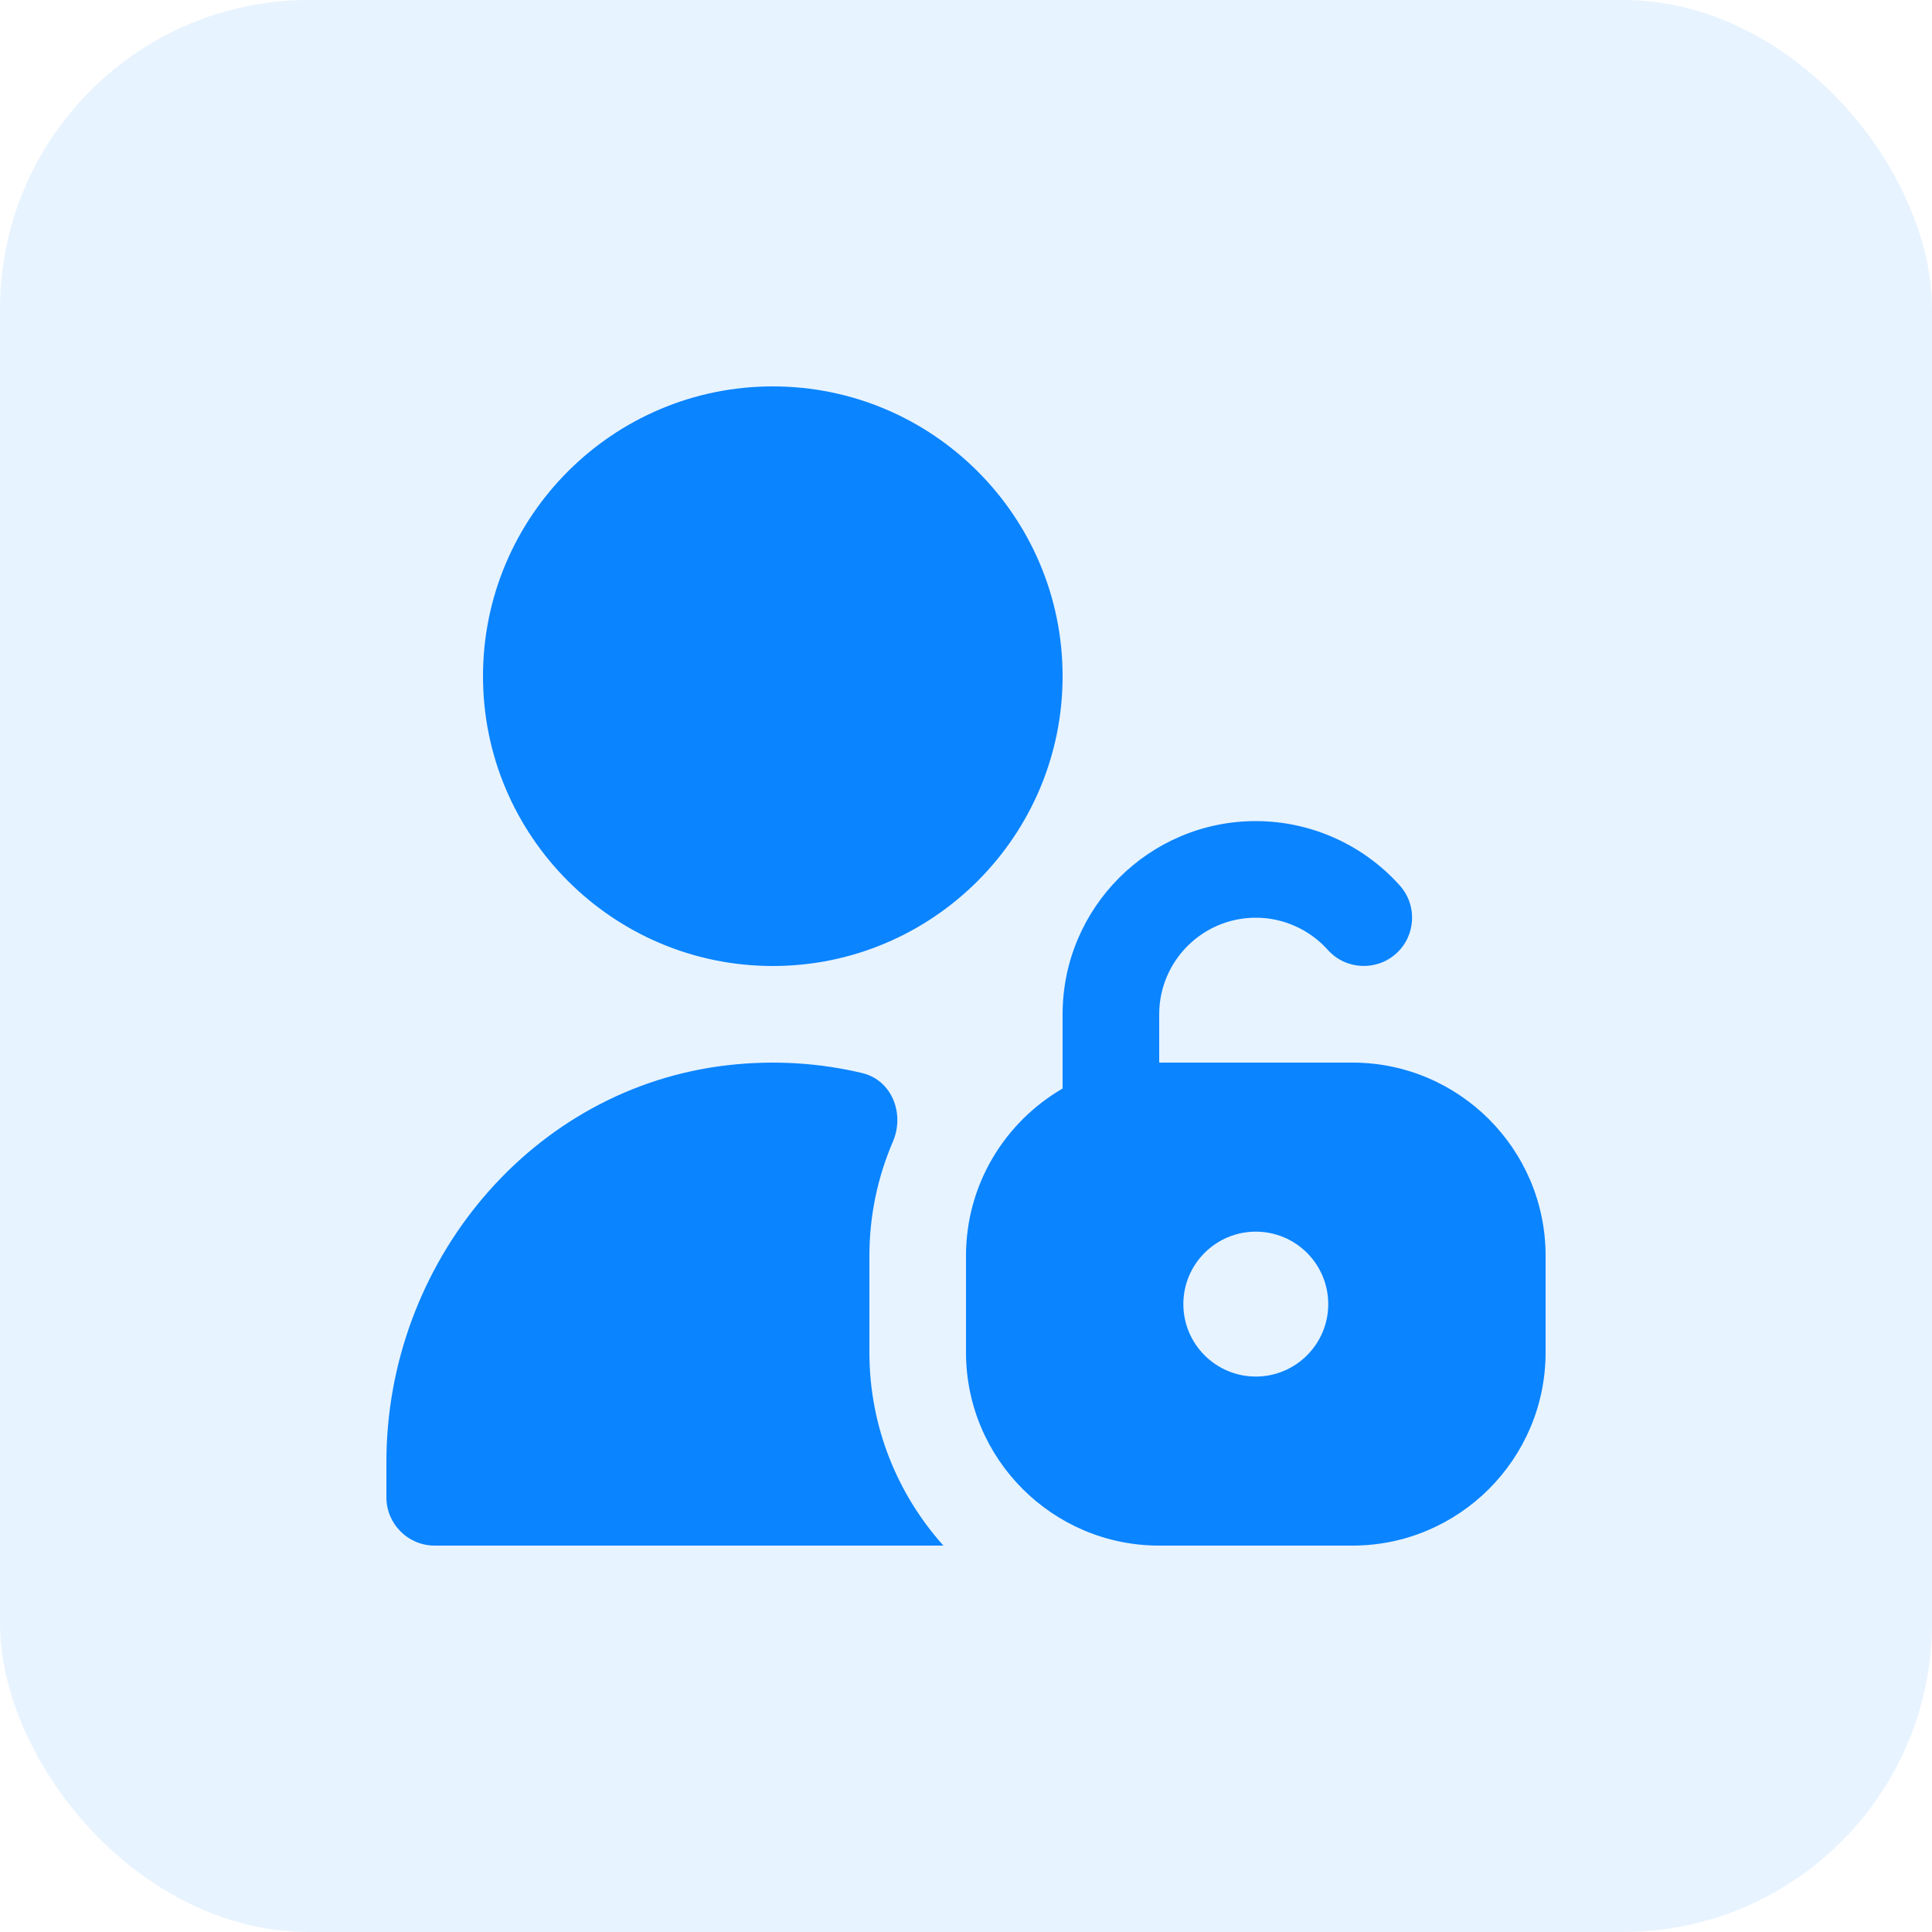 <?xml version="1.0" encoding="UTF-8"?> <svg xmlns="http://www.w3.org/2000/svg" width="50" height="50" viewBox="0 0 50 50" fill="none"><rect width="50" height="50" rx="8" fill="#0A84FF" fill-opacity="0.1"></rect><g clip-path="url(#clip0_542_5224)"><path d="M20 25C24.136 25 27.5 21.636 27.5 17.5C27.5 13.364 24.136 10 20 10C15.864 10 12.5 13.364 12.5 17.5C12.5 21.636 15.864 25 20 25ZM35 27.5H30V26.25C30 24.871 31.121 23.75 32.5 23.75C33.21 23.75 33.889 24.054 34.365 24.584C34.825 25.098 35.615 25.14 36.13 24.68C36.644 24.219 36.686 23.429 36.225 22.915C35.276 21.856 33.919 21.25 32.5 21.25C29.742 21.25 27.5 23.492 27.5 26.25V28.171C26.006 29.038 25 30.654 25 32.5V35C25 37.758 27.242 40 30 40H35C37.758 40 40 37.758 40 35V32.5C40 29.742 37.758 27.5 35 27.5ZM32.5 35.625C31.465 35.625 30.625 34.785 30.625 33.75C30.625 32.715 31.465 31.875 32.5 31.875C33.535 31.875 34.375 32.715 34.375 33.75C34.375 34.785 33.535 35.625 32.5 35.625ZM22.5 35C22.5 36.919 23.225 38.672 24.415 40H11.25C10.56 40 10 39.44 10 38.75V37.839C10 32.695 13.741 28.139 18.854 27.565C20.054 27.43 21.218 27.51 22.311 27.77C23.081 27.953 23.42 28.819 23.108 29.545C22.718 30.453 22.5 31.451 22.5 32.5V35Z" fill="#0A84FF"></path></g><defs><clipPath id="clip0_542_5224"><rect width="30" height="30" fill="white" transform="translate(10 10)"></rect></clipPath></defs></svg> 